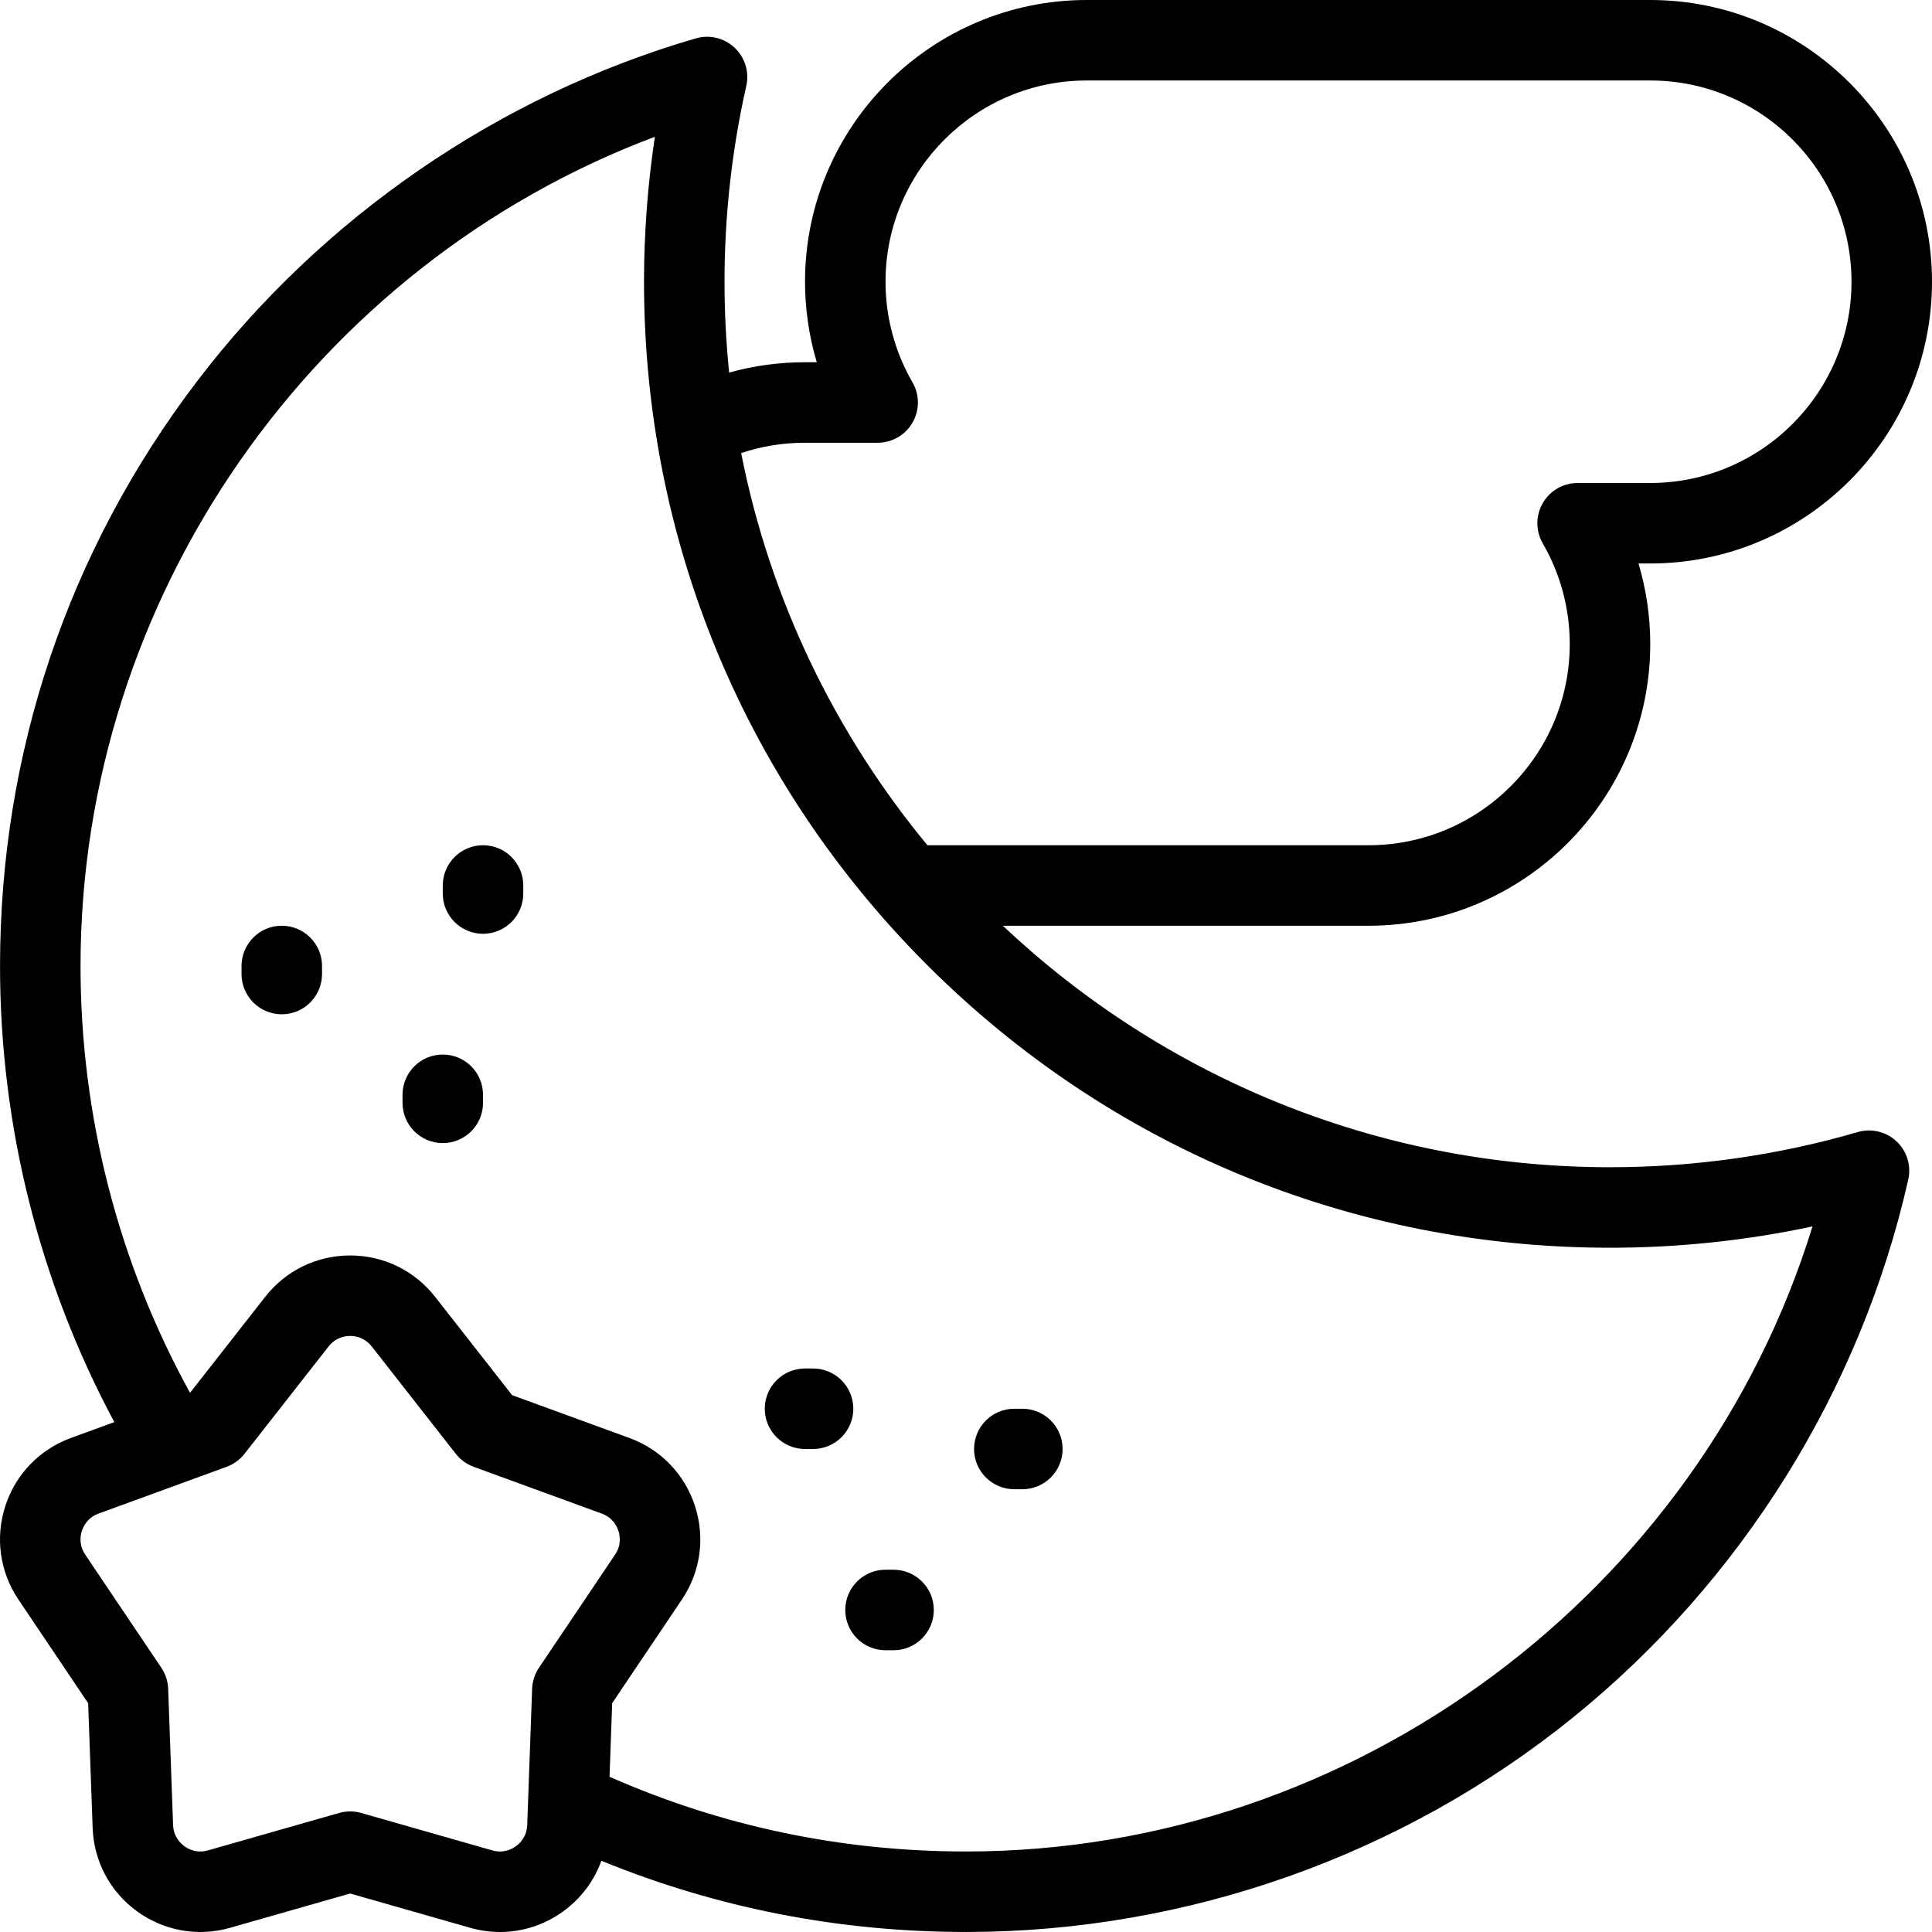 <?xml version="1.0" encoding="iso-8859-1"?>
<!-- Generator: Adobe Illustrator 19.0.0, SVG Export Plug-In . SVG Version: 6.00 Build 0)  -->
<svg version="1.1" id="Capa_1" xmlns="http://www.w3.org/2000/svg" xmlns:xlink="http://www.w3.org/1999/xlink" x="0px" y="0px"
	 viewBox="0 0 480 480" style="enable-background:new 0 0 480 480;" xml:space="preserve">
<path id="XMLID_1658_" d="M80.007,239.998v2c0,5.522-4.477,10-10,10c-5.523,0-10-4.477-10-10v-2c0-5.522,4.477-10,10-10
	C75.53,229.998,80.007,234.475,80.007,239.998z M254.004,349.997h-2c-5.523,0-10,4.477-10,10c0,5.522,4.477,10,10,10h2
	c5.523,0,10-4.478,10-10C264.004,354.474,259.527,349.997,254.004,349.997z M110.006,261.998c-5.523,0-10,4.478-10,10v2
	c0,5.522,4.477,10,10,10c5.523,0,10-4.477,10-10v-2C120.006,266.475,115.529,261.998,110.006,261.998z M471.198,283.578
	c2.578,2.426,3.682,6.033,2.902,9.485c-11.798,52.257-41.359,99.702-83.237,133.594c-42.502,34.396-96.078,53.338-150.858,53.338
	c-31.459,0-61.872-5.946-90.596-17.695c-1.792,4.98-5.045,9.352-9.466,12.564c-4.653,3.381-10.129,5.135-15.708,5.135
	c-2.472,0-4.963-0.344-7.413-1.043l-29.825-8.518l-29.825,8.517c-7.978,2.28-16.406,0.787-23.121-4.091
	c-6.714-4.878-10.736-12.432-11.034-20.724l-1.117-30.997L4.582,397.409c-4.633-6.886-5.819-15.361-3.255-23.254
	c2.564-7.892,8.506-14.052,16.301-16.899l10.778-3.936C9.793,318.606,0.008,279.682,0.008,239.998
	c0-53.008,16.938-103.256,48.983-145.311C80,53.989,123.994,23.748,172.868,9.533c3.396-0.99,7.067-0.107,9.644,2.319
	c2.578,2.425,3.682,6.033,2.902,9.485c-3.589,15.898-5.409,32.27-5.409,48.662c0,7.619,0.389,15.146,1.149,22.567
	c6.088-1.707,12.391-2.567,18.851-2.567h2.921c-1.928-6.464-2.921-13.204-2.921-20C200.005,31.402,231.406,0,270.004,0h139.998
	C448.599,0,480,31.402,480,69.999c0,38.598-31.401,69.999-69.999,69.999h-2.921c1.928,6.464,2.921,13.204,2.921,20
	c0,38.598-31.401,69.999-69.999,69.999h-90.846c39.413,37.177,92.517,59.999,150.845,59.999c20.905,0,41.615-2.939,61.552-8.738
	C464.953,280.268,468.62,281.152,471.198,283.578z M184.139,112.573c7.187,36.499,23.428,69.792,46.281,97.425h109.582
	c27.57,0,49.999-22.429,49.999-50c0-8.773-2.317-17.415-6.702-24.991c-1.79-3.094-1.793-6.908-0.008-10.004
	c1.786-3.097,5.088-5.005,8.663-5.005h18.047c27.57,0,49.999-22.429,49.999-50s-22.429-50-49.999-50H270.004
	c-27.569,0-49.999,22.429-49.999,50c0,8.773,2.317,17.415,6.702,24.991c1.79,3.094,1.793,6.908,0.007,10.004
	c-1.786,3.097-5.088,5.005-8.662,5.005h-18.047C194.535,109.999,189.223,110.862,184.139,112.573z M152.815,386.244
	c1.612-2.395,1.21-4.729,0.827-5.907c-0.383-1.179-1.43-3.303-4.141-4.293l-31.817-11.62c-1.753-0.641-3.292-1.759-4.442-3.228
	l-20.883-26.669c-1.78-2.272-4.124-2.611-5.363-2.611s-3.583,0.339-5.363,2.611h0l-20.883,26.669
	c-1.151,1.47-2.69,2.588-4.443,3.228l-31.817,11.62c-2.711,0.99-3.759,3.114-4.142,4.293c-0.383,1.178-0.785,3.513,0.827,5.907
	l18.91,28.103c1.042,1.549,1.63,3.357,1.697,5.223l1.22,33.85c0.104,2.885,1.801,4.537,2.803,5.266
	c1.002,0.728,3.097,1.832,5.874,1.039l32.57-9.3c0.897-0.257,1.821-0.385,2.746-0.385s1.849,0.128,2.746,0.385l32.57,9.301
	c2.775,0.789,4.872-0.313,5.874-1.04c1.002-0.729,2.699-2.381,2.803-5.266l0.21-5.825c0.002-0.147,0.007-0.294,0.016-0.44
	l0.994-27.585c0.067-1.865,0.655-3.674,1.697-5.223L152.815,386.244z M450.313,304.7c-16.482,3.519-33.34,5.297-50.312,5.297
	c-64.105,0-124.373-24.964-169.703-70.294c-45.329-45.329-70.293-105.598-70.293-169.704c0-12.064,0.905-24.123,2.697-36.019
	C77.915,65.86,20.008,148.317,20.008,239.998c0,37.21,9.383,73.689,27.206,106.044l18.673-23.845h0
	c5.117-6.534,12.811-10.281,21.11-10.281s15.993,3.747,21.11,10.281l19.123,24.421l29.134,10.64
	c7.795,2.848,13.737,9.007,16.301,16.899c2.564,7.893,1.378,16.368-3.255,23.254l-17.316,25.734l-0.659,18.289
	c27.936,12.321,57.7,18.563,88.57,18.563C336.356,459.996,422.271,395.609,450.313,304.7z M120.006,209.998c-5.523,0-10,4.477-10,10
	v2c0,5.522,4.477,10,10,10c5.523,0,10-4.477,10-10v-2C130.006,214.476,125.529,209.998,120.006,209.998z M222.004,389.996h-2
	c-5.523,0-10,4.477-10,10c0,5.522,4.477,10,10,10h2c5.523,0,10-4.478,10-10C232.004,394.474,227.527,389.996,222.004,389.996z
	 M202.005,339.997h-2c-5.523,0-10,4.477-10,10c0,5.522,4.477,10,10,10h2c5.523,0,10-4.478,10-10
	C212.005,344.474,207.528,339.997,202.005,339.997z"/>
<g>
</g>
<g>
</g>
<g>
</g>
<g>
</g>
<g>
</g>
<g>
</g>
<g>
</g>
<g>
</g>
<g>
</g>
<g>
</g>
<g>
</g>
<g>
</g>
<g>
</g>
<g>
</g>
<g>
</g>
</svg>

